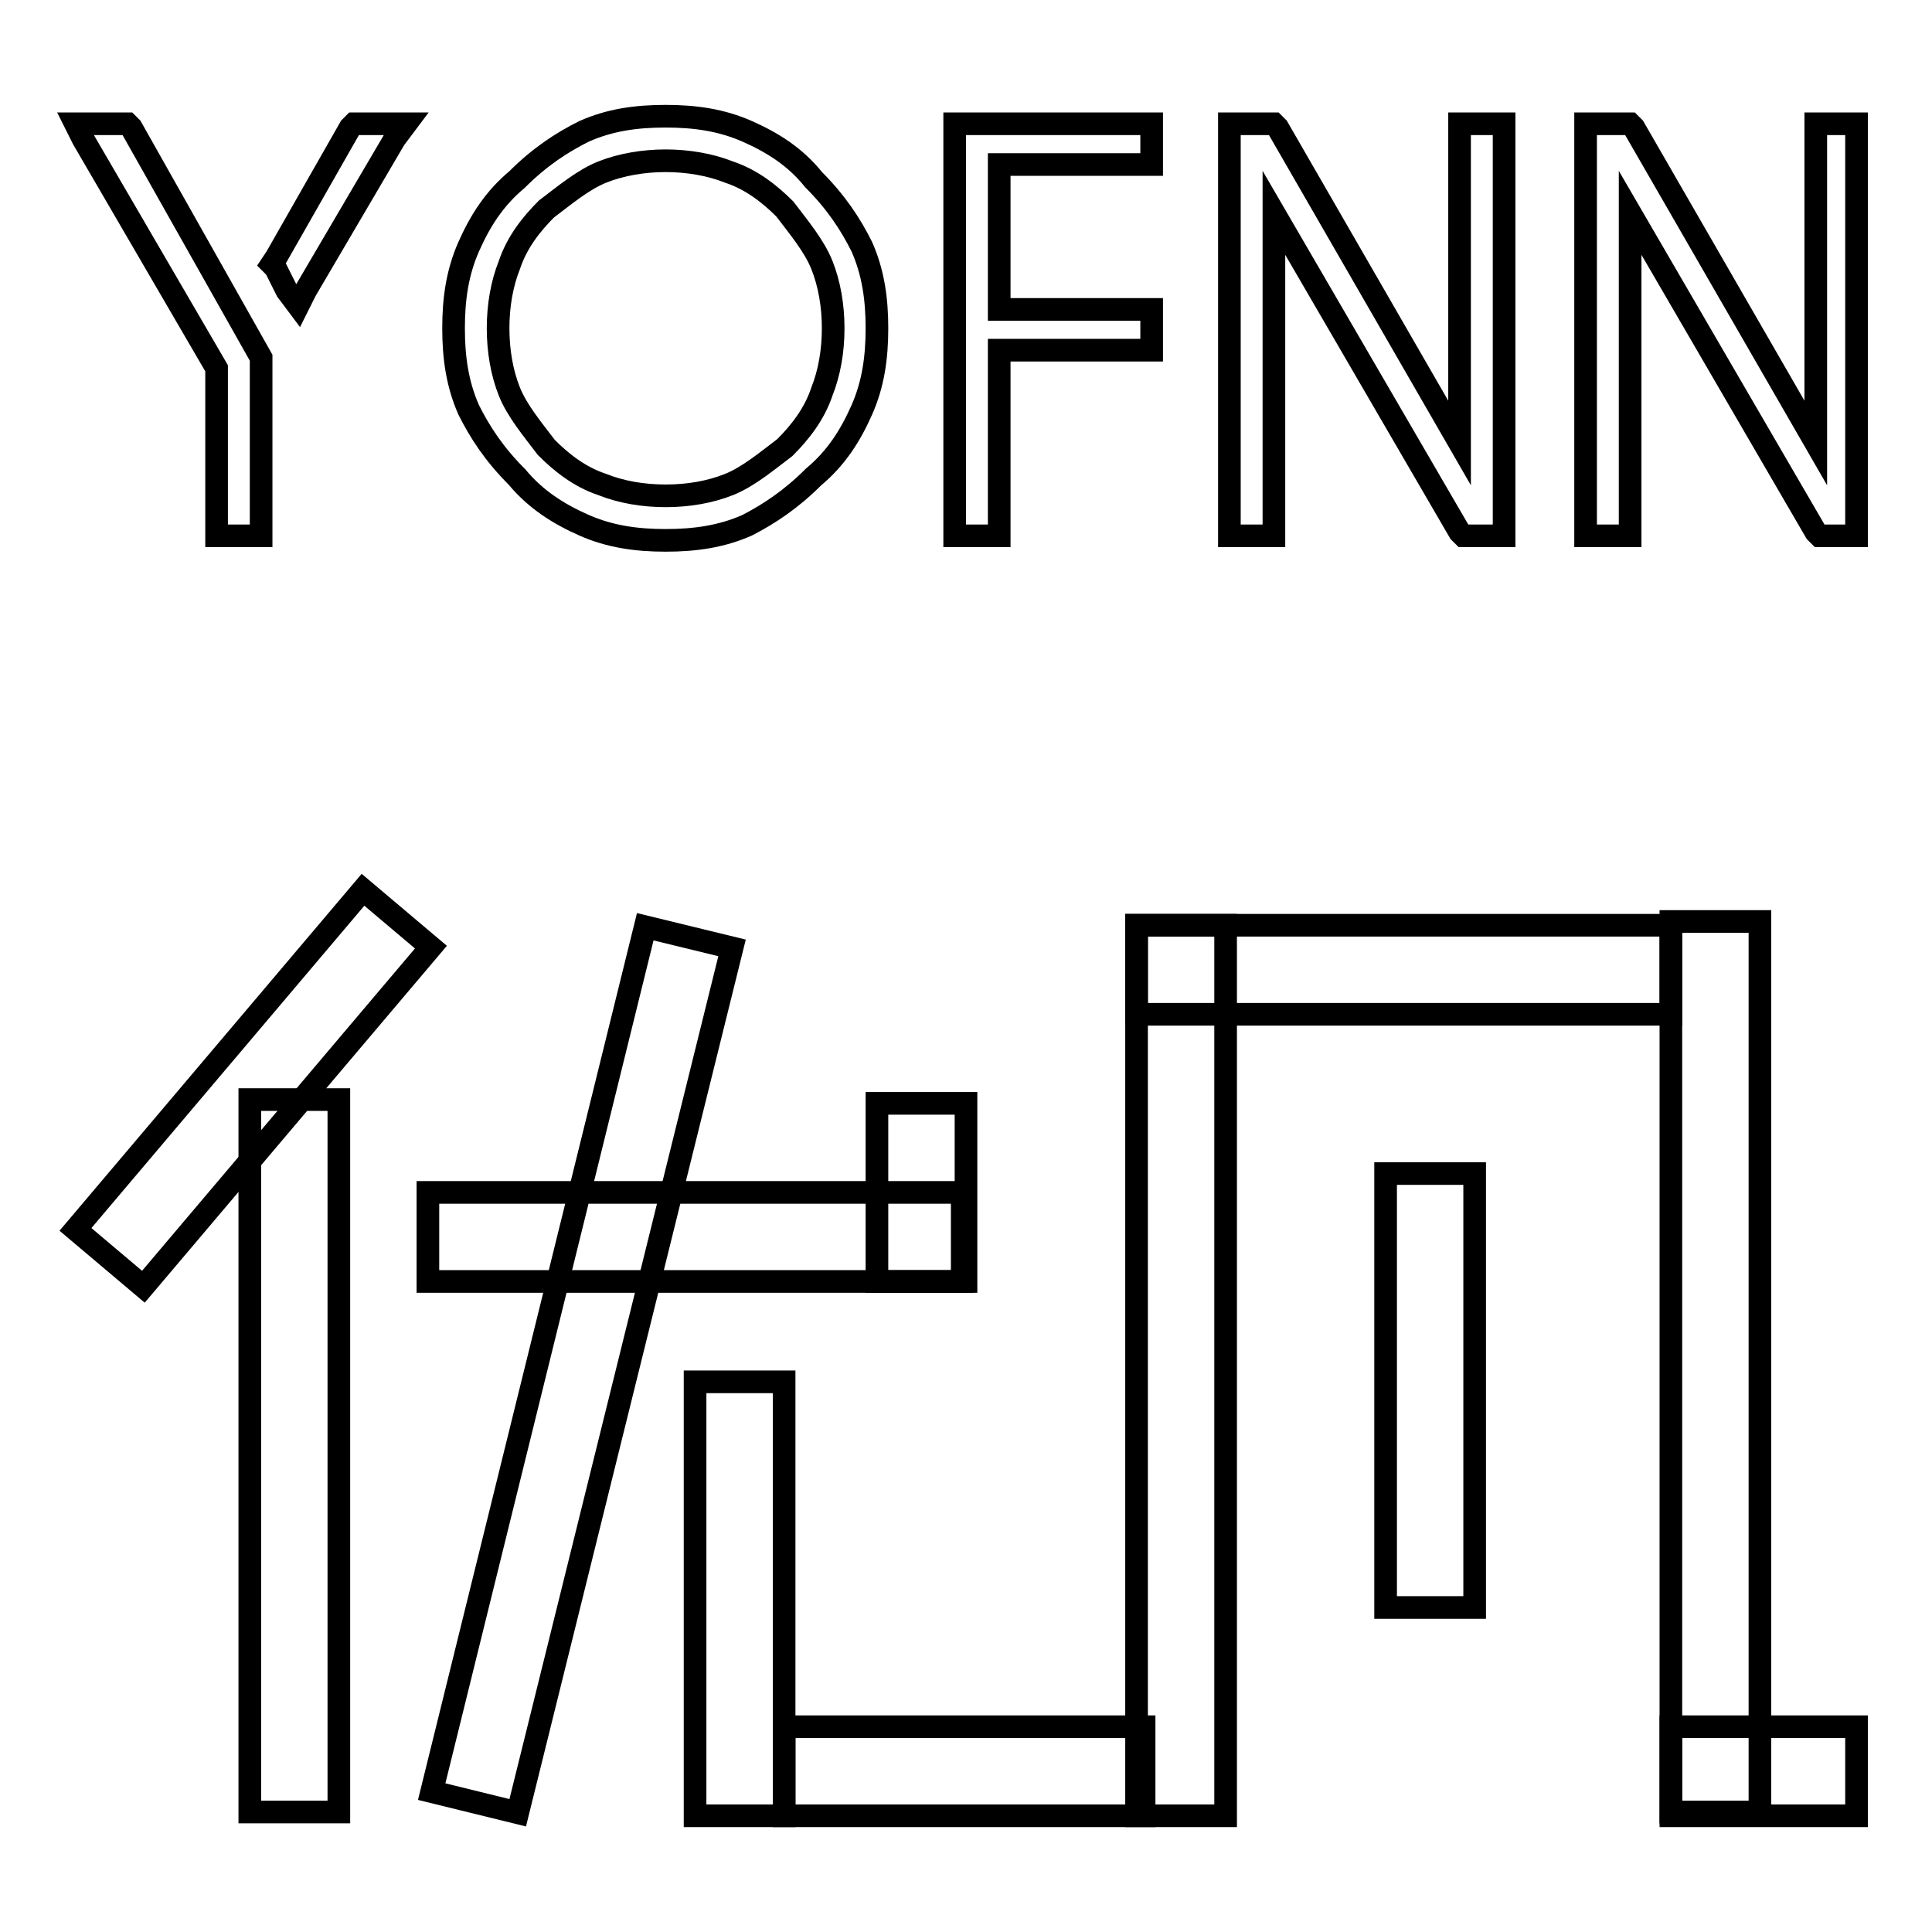 <?xml version="1.0" encoding="utf-8"?>
<!-- Svg Vector Icons : http://www.onlinewebfonts.com/icon -->
<!DOCTYPE svg PUBLIC "-//W3C//DTD SVG 1.1//EN" "http://www.w3.org/Graphics/SVG/1.1/DTD/svg11.dtd">
<svg version="1.1" xmlns="http://www.w3.org/2000/svg" xmlns:xlink="http://www.w3.org/1999/xlink" x="0px" y="0px" viewBox="0 0 256 256" enable-background="new 0 0 256 256" xml:space="preserve">
<g><g><path stroke-width="3" fill-opacity="0" stroke="#000000"  d="M211.6,16.4h4.4l0.5,0.5l24.1,41.8V16.4h5.4V71h-4.9l-0.5-0.5L216,28.2V71h-5.9V16.4H211.6L211.6,16.4z M28.7,48.8L11,18.4l-1-2h6.9l0.5,0.5l17.2,30.5V71h-5.9V48.8z M36.6,34.1l9.8-17.2l0.5-0.5h6.9l-1.5,2L40.5,38.5l-1,2l-1.5-2l-1.5-3l-0.5-0.5L36.6,34.1z M88.2,15.4c3.9,0,7.4,0.5,10.8,2c3.4,1.5,6.4,3.4,8.8,6.4l0,0c3,3,4.9,5.9,6.4,8.9c1.5,3.4,2,6.9,2,10.8c0,3.9-0.5,7.4-2,10.8c-1.5,3.4-3.4,6.4-6.4,8.9c-3,3-5.9,4.9-8.8,6.4c-3.4,1.5-6.9,2-10.8,2c-3.9,0-7.4-0.5-10.8-2c-3.4-1.5-6.4-3.4-8.9-6.4c-3-3-4.9-5.9-6.4-8.9c-1.5-3.4-2-6.9-2-10.8c0-3.9,0.5-7.4,2-10.8c1.5-3.4,3.4-6.4,6.4-8.9l0,0c3-3,5.9-4.9,8.9-6.4C80.8,15.9,84.2,15.4,88.2,15.4L88.2,15.4z M88.2,21.3c-2.9,0-5.9,0.5-8.4,1.5c-2.5,1-4.9,3-7.4,4.9c-2,2-3.9,4.4-4.9,7.4c-1,2.5-1.5,5.4-1.5,8.4c0,3,0.5,5.9,1.5,8.4c1,2.5,3,4.9,4.9,7.4c2,2,4.4,3.9,7.4,4.9c2.5,1,5.4,1.5,8.4,1.5c3,0,5.9-0.5,8.4-1.5c2.5-1,4.9-3,7.4-4.9c2-2,3.9-4.4,4.9-7.4c1-2.5,1.5-5.4,1.5-8.4c0-3-0.5-5.9-1.5-8.4c-1-2.5-3-4.9-4.9-7.4c-2-2-4.4-3.9-7.4-4.9C94.1,21.8,91.1,21.3,88.2,21.3L88.2,21.3z M152.6,17.4v4.4h-20.2V41h20.2v5.4h-20.2V71h-5.9V16.4h26.1V17.4L152.6,17.4z M164.4,16.4h4.4l0.5,0.5l24.1,41.8V16.4h5.9V71h-5.4l-0.5-0.5l-24.6-42.3V71h-5.9V16.4H164.4L164.4,16.4z"/><path stroke-width="3" fill-opacity="0" stroke="#000000"  d="M10,162.9l38.1-45l9,7.6l-38.1,45L10,162.9L10,162.9z"/><path stroke-width="3" fill-opacity="0" stroke="#000000"  d="M33.1,145.7h11.8v94.4H33.1V145.7L33.1,145.7z"/><path stroke-width="3" fill-opacity="0" stroke="#000000"  d="M56.7,158h70.8v11.8H56.7V158z"/><path stroke-width="3" fill-opacity="0" stroke="#000000"  d="M57.2,237.4l28.3-114.6l11.5,2.8L68.6,240.2L57.2,237.4z"/><path stroke-width="3" fill-opacity="0" stroke="#000000"  d="M92.1,183.1h11.8v57.5H92.1V183.1z"/><path stroke-width="3" fill-opacity="0" stroke="#000000"  d="M103.9,228.8h47.7v11.8h-47.7V228.8L103.9,228.8z"/><path stroke-width="3" fill-opacity="0" stroke="#000000"  d="M116.2,146.2H128v23.6h-11.8V146.2z"/><path stroke-width="3" fill-opacity="0" stroke="#000000"  d="M150.6,122.6h11.8v118h-11.8V122.6z"/><path stroke-width="3" fill-opacity="0" stroke="#000000"  d="M150.6,122.6h70.8v11.8h-70.8V122.6z"/><path stroke-width="3" fill-opacity="0" stroke="#000000"  d="M221.4,122.1h11.8v118h-11.8V122.1L221.4,122.1z"/><path stroke-width="3" fill-opacity="0" stroke="#000000"  d="M221.4,228.8H246v11.8h-24.6V228.8z"/><path stroke-width="3" fill-opacity="0" stroke="#000000"  d="M183.6,155.5h11.8v57.5h-11.8V155.5L183.6,155.5z"/></g></g>
</svg>